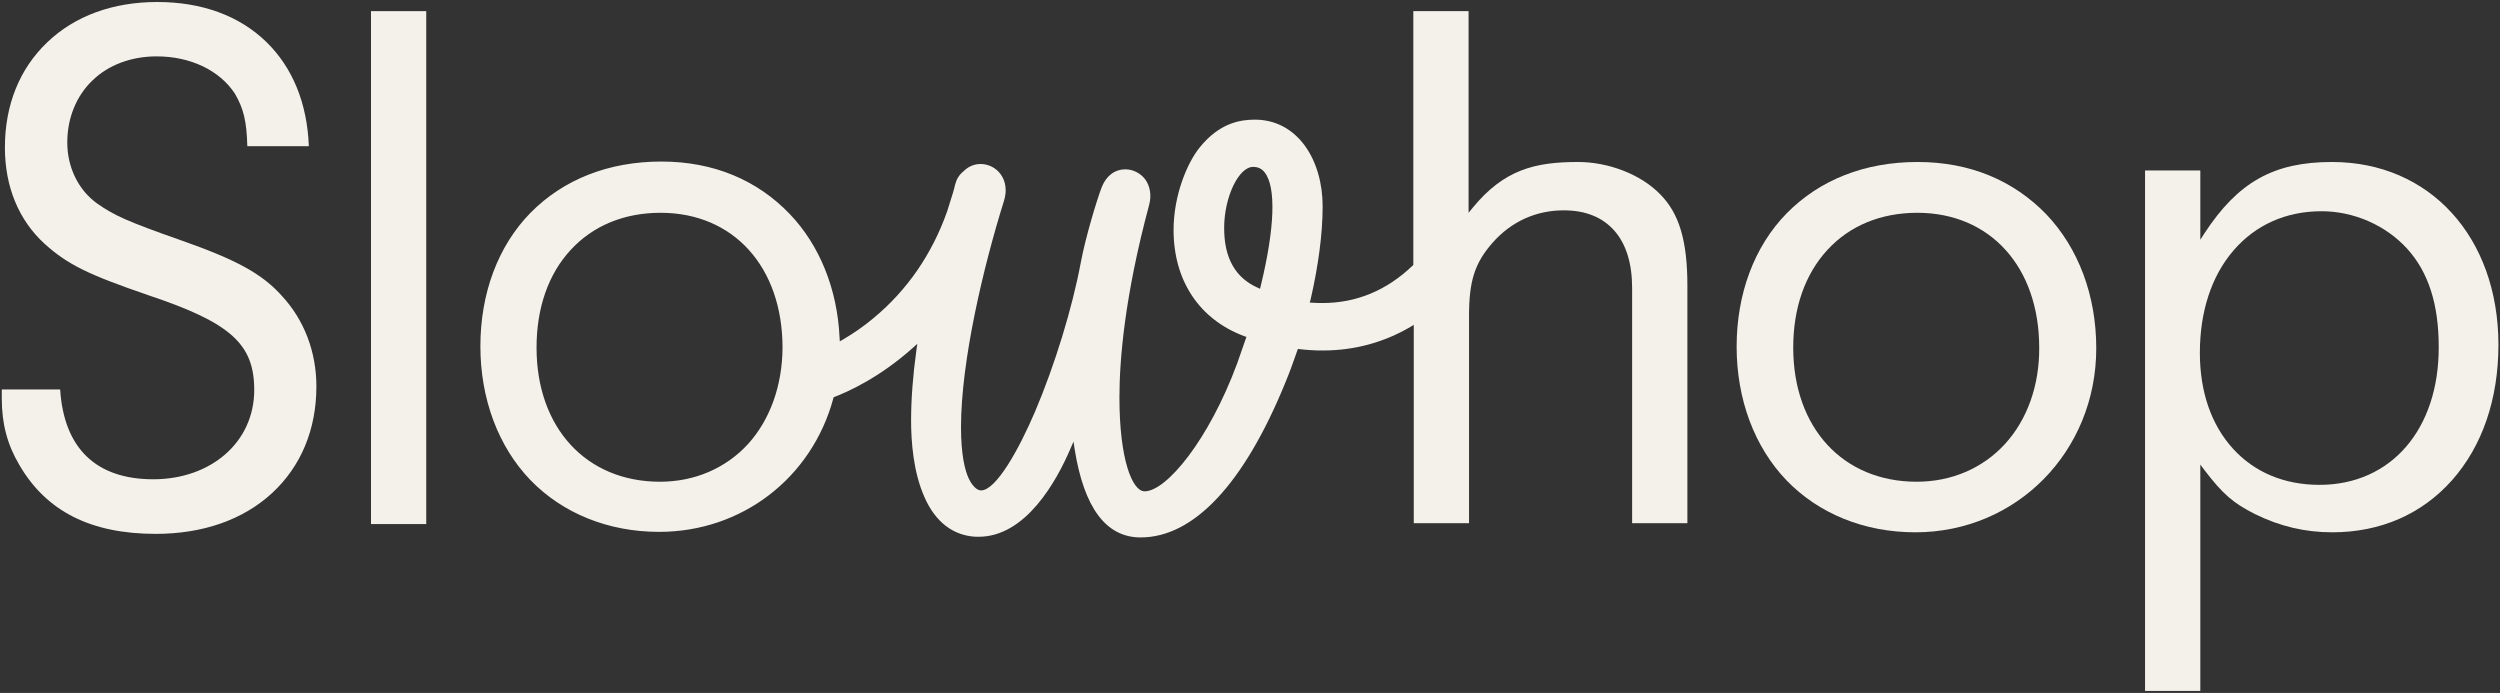 <svg width="1122" height="311" viewBox="0 0 1122 311" fill="none" xmlns="http://www.w3.org/2000/svg">
<rect x="0" y="0" width="1122" height="311" fill="#333333" stroke="none"/>
<g clip-path="url(#clip0_1365_209)">
<path d="M81.1 107.8C57.5 99.5 51.2 96.7 43.7 91.4C35.1 85.3 30.2 75 30.2 64C30.2 53 34.2 43.1 41.5 36.1C48.7 29.1 59 25.3 70.3 25.3C85.4 25.3 98.5 31.5 105.4 42C109.3 48.7 110.7 54.3 111 65.6H138.6C137.9 46.4 131.3 30.2 119.4 18.7C107.3 7 90.5 0.9 70.6 0.9C50.7 0.9 33.6 7.1 21.2 19C8.8 30.8 2.2 47.1 2.2 66.2C2.2 83.8 8.4 98.8 20 109.4C30.3 118.7 39.5 123.2 66.6 132.5C103.4 144.8 114.1 154.3 114.1 175C114.1 198.6 94.5 215.1 68.8 215.1C43.1 215.1 28.7 201.2 27 174.8H0.8V178.9C0.8 190.2 3.3 199.6 8.7 208.7C20.8 229.5 40.8 239.6 69.9 239.6C91 239.6 109.1 233.3 122.1 221.3C135.1 209.3 142 192.7 142 173.4C142 157.9 136.5 143.6 126.6 132.9C117.6 122.8 106.1 116.6 81.1 107.8Z" fill="#F4F1EB"/>
<path d="M191.3 5H166.5V235.2H191.3V5Z" fill="#F4F1EB"/>
<path d="M708.2 72.7C688.9 72.7 675 76.1 660.9 93.3L659.1 95.5V5H634.3V118.9L634 119.2C622.3 130.4 608.7 136 593.5 136C592.3 136 591 136 589.8 135.9L587.8 135.8L588.2 134.4C591.7 119.2 593.6 104.8 593.6 92.6C593.6 82.2 590.8 72.6 585.7 65.5C580.1 57.8 572.3 53.7 563.2 53.7C556.9 53.7 547.4 55 538.4 66.2C532.8 73.1 526.7 87.7 526.7 103.2C526.7 126 538.3 143.4 558.5 150.9L559.4 151.2L555.2 163.2C542.5 197.5 523.5 220.5 513.7 220.5C508.1 220.5 502.4 206 502.4 178.4C502.4 161.6 504.7 133.1 515.7 92.1C516.9 87.7 516.2 83.5 513.9 80.4C511.8 77.7 508.5 76 505.1 76C500.3 76 496.5 78.9 494.5 83.9C492.2 89.8 487.1 106.9 485.1 117.6C481.3 138.1 473.4 163.9 464.5 184.8C457.2 201.9 447 220.1 440.3 220.1C438.4 220.1 436.3 218 434.7 214.6C433.1 211.1 431.3 204.3 431.3 191.7C431.3 162.1 441.3 119.8 450.6 90.1C452 85.6 451.4 81.4 449.1 78.2C447 75.3 443.6 73.6 440 73.6C438.7 73.6 435.4 73.9 432.5 76.8L432.4 76.9C430.5 78.4 429.3 80.4 428.7 82.7C428.4 83.9 428.1 85.2 427.7 86.5C426.9 89 426 91.8 425.1 94.8C418.3 114.1 407.1 130.3 392 142.8C387.7 146.4 383.1 149.6 378.3 152.4L376.9 153.2L376.8 151.5C375.8 129.8 367.9 110.1 354.4 96C339.9 80.9 320.4 72.5 296.8 72.5C273.2 72.5 252.9 80.5 238.1 95.5C223.4 110.5 215.6 131.8 215.6 155.4C215.6 179 223.6 200.4 238 215.4C252.5 230.4 273 238.7 295.8 238.7C332.9 238.7 364.3 214.6 374 178.8L374.1 178.3L374.6 178.1C380.1 176 394.5 169.7 409.7 156.1L411.7 154.3L411.3 157C409.7 168.6 408.9 179.1 408.9 188.7C408.9 198.3 409.9 211.9 414.9 223.1C419.8 234.3 427.8 240.4 438 240.9C438.4 240.9 438.8 240.9 439.2 240.9C460.3 240.9 474.1 216.1 480.4 201.4L481.8 198.2L482.3 201.6C486.5 227.9 496.4 241.2 511.9 241.2C535.7 241.2 558.2 217.3 576.7 172.1C578.7 167.3 580.5 162.4 582.2 157.4L582.5 156.6L583.3 156.7C584.8 156.9 586.3 157 587.7 157.1C589.7 157.3 591.7 157.3 593.7 157.3C607.8 157.3 621.1 153.7 633 146.7L634.5 145.8V234.8H659.3V141.8C659.3 126 661.9 118 669.9 108.9C678.3 99.4 689.4 94.4 701.8 94.4C711.6 94.4 719.2 97.5 724.5 103.5C729.8 109.5 732.5 118.2 732.5 129.3V234.8H757.3V128.2C757.3 108 753.6 95.7 745 87.1C736.4 78.3 722 72.7 708.2 72.7ZM335.7 199.3C325.7 210.2 311.7 216.2 296.2 216.2C263.1 216.2 240.8 192 240.8 156C240.8 138.2 246.1 123 256.1 112.2C266.1 101.3 280.1 95.5 296.5 95.5C329.2 95.5 351.2 119.8 351.2 156.1C351.1 173 345.6 188.4 335.7 199.3ZM565.8 128.4L565.5 129.6L564.4 129.1C554.6 124.7 549.4 116.1 549.4 102.3C549.4 88.5 555.9 74.9 562.4 74.9C564.6 74.9 566.3 75.7 567.6 77.4C572.8 84 572.1 102.6 565.8 128.4Z" fill="#F4F1EB"/>
<path d="M860.6 72.7C836.9 72.7 816.7 80.7 801.9 95.7C787.2 110.7 779.4 132 779.4 155.6C779.4 179.2 787.4 200.6 801.8 215.6C816.3 230.6 836.8 238.9 859.6 238.9C905.1 238.9 940.8 202.6 940.8 156.3C940.8 132.6 932.8 111.3 918.3 96.1C903.7 81.1 884.3 72.7 860.6 72.7ZM899.8 199.3C889.8 210.2 875.8 216.2 860.2 216.2C827.1 216.2 804.8 192 804.8 156C804.8 138.2 810.1 123.1 820.1 112.2C830.1 101.3 844.1 95.5 860.5 95.5C893.2 95.5 915.2 119.8 915.2 156.1C915.3 173 909.8 188.4 899.8 199.3Z" fill="#F4F1EB"/>
<path d="M1046.6 72.7C1020.4 72.7 1004.4 81.7 989.3 104.8L987.5 107.6V76.5H962.7V310.1H987.5V208.5L989.3 210.9C997.6 221.8 1002.3 225.8 1012 230.7C1023.1 236.2 1034.5 238.9 1046.7 238.9C1068.3 238.9 1086.9 230.8 1100.5 215.5C1114.1 200.1 1121.3 179.1 1121.3 154.6C1121.2 106.4 1090.5 72.7 1046.6 72.7ZM1041 217.6C1025.2 217.6 1011.8 212 1002.1 201.3C992.4 190.6 987.3 175.8 987.3 158.4C987.3 139.8 992.5 123.9 1002.4 112.4C1012.3 100.9 1026 94.8 1041.9 94.8C1056.4 94.8 1070.8 101.1 1080.4 111.7C1089.9 122.2 1094.5 136.6 1094.5 155.7C1094.6 192.7 1073.1 217.6 1041 217.6Z" fill="#F4F1EB"/>
</g>
<defs>
<clipPath id="clip0_1365_209">
<rect width="1122" height="311" fill="white"/>
</clipPath>
</defs>
</svg>
